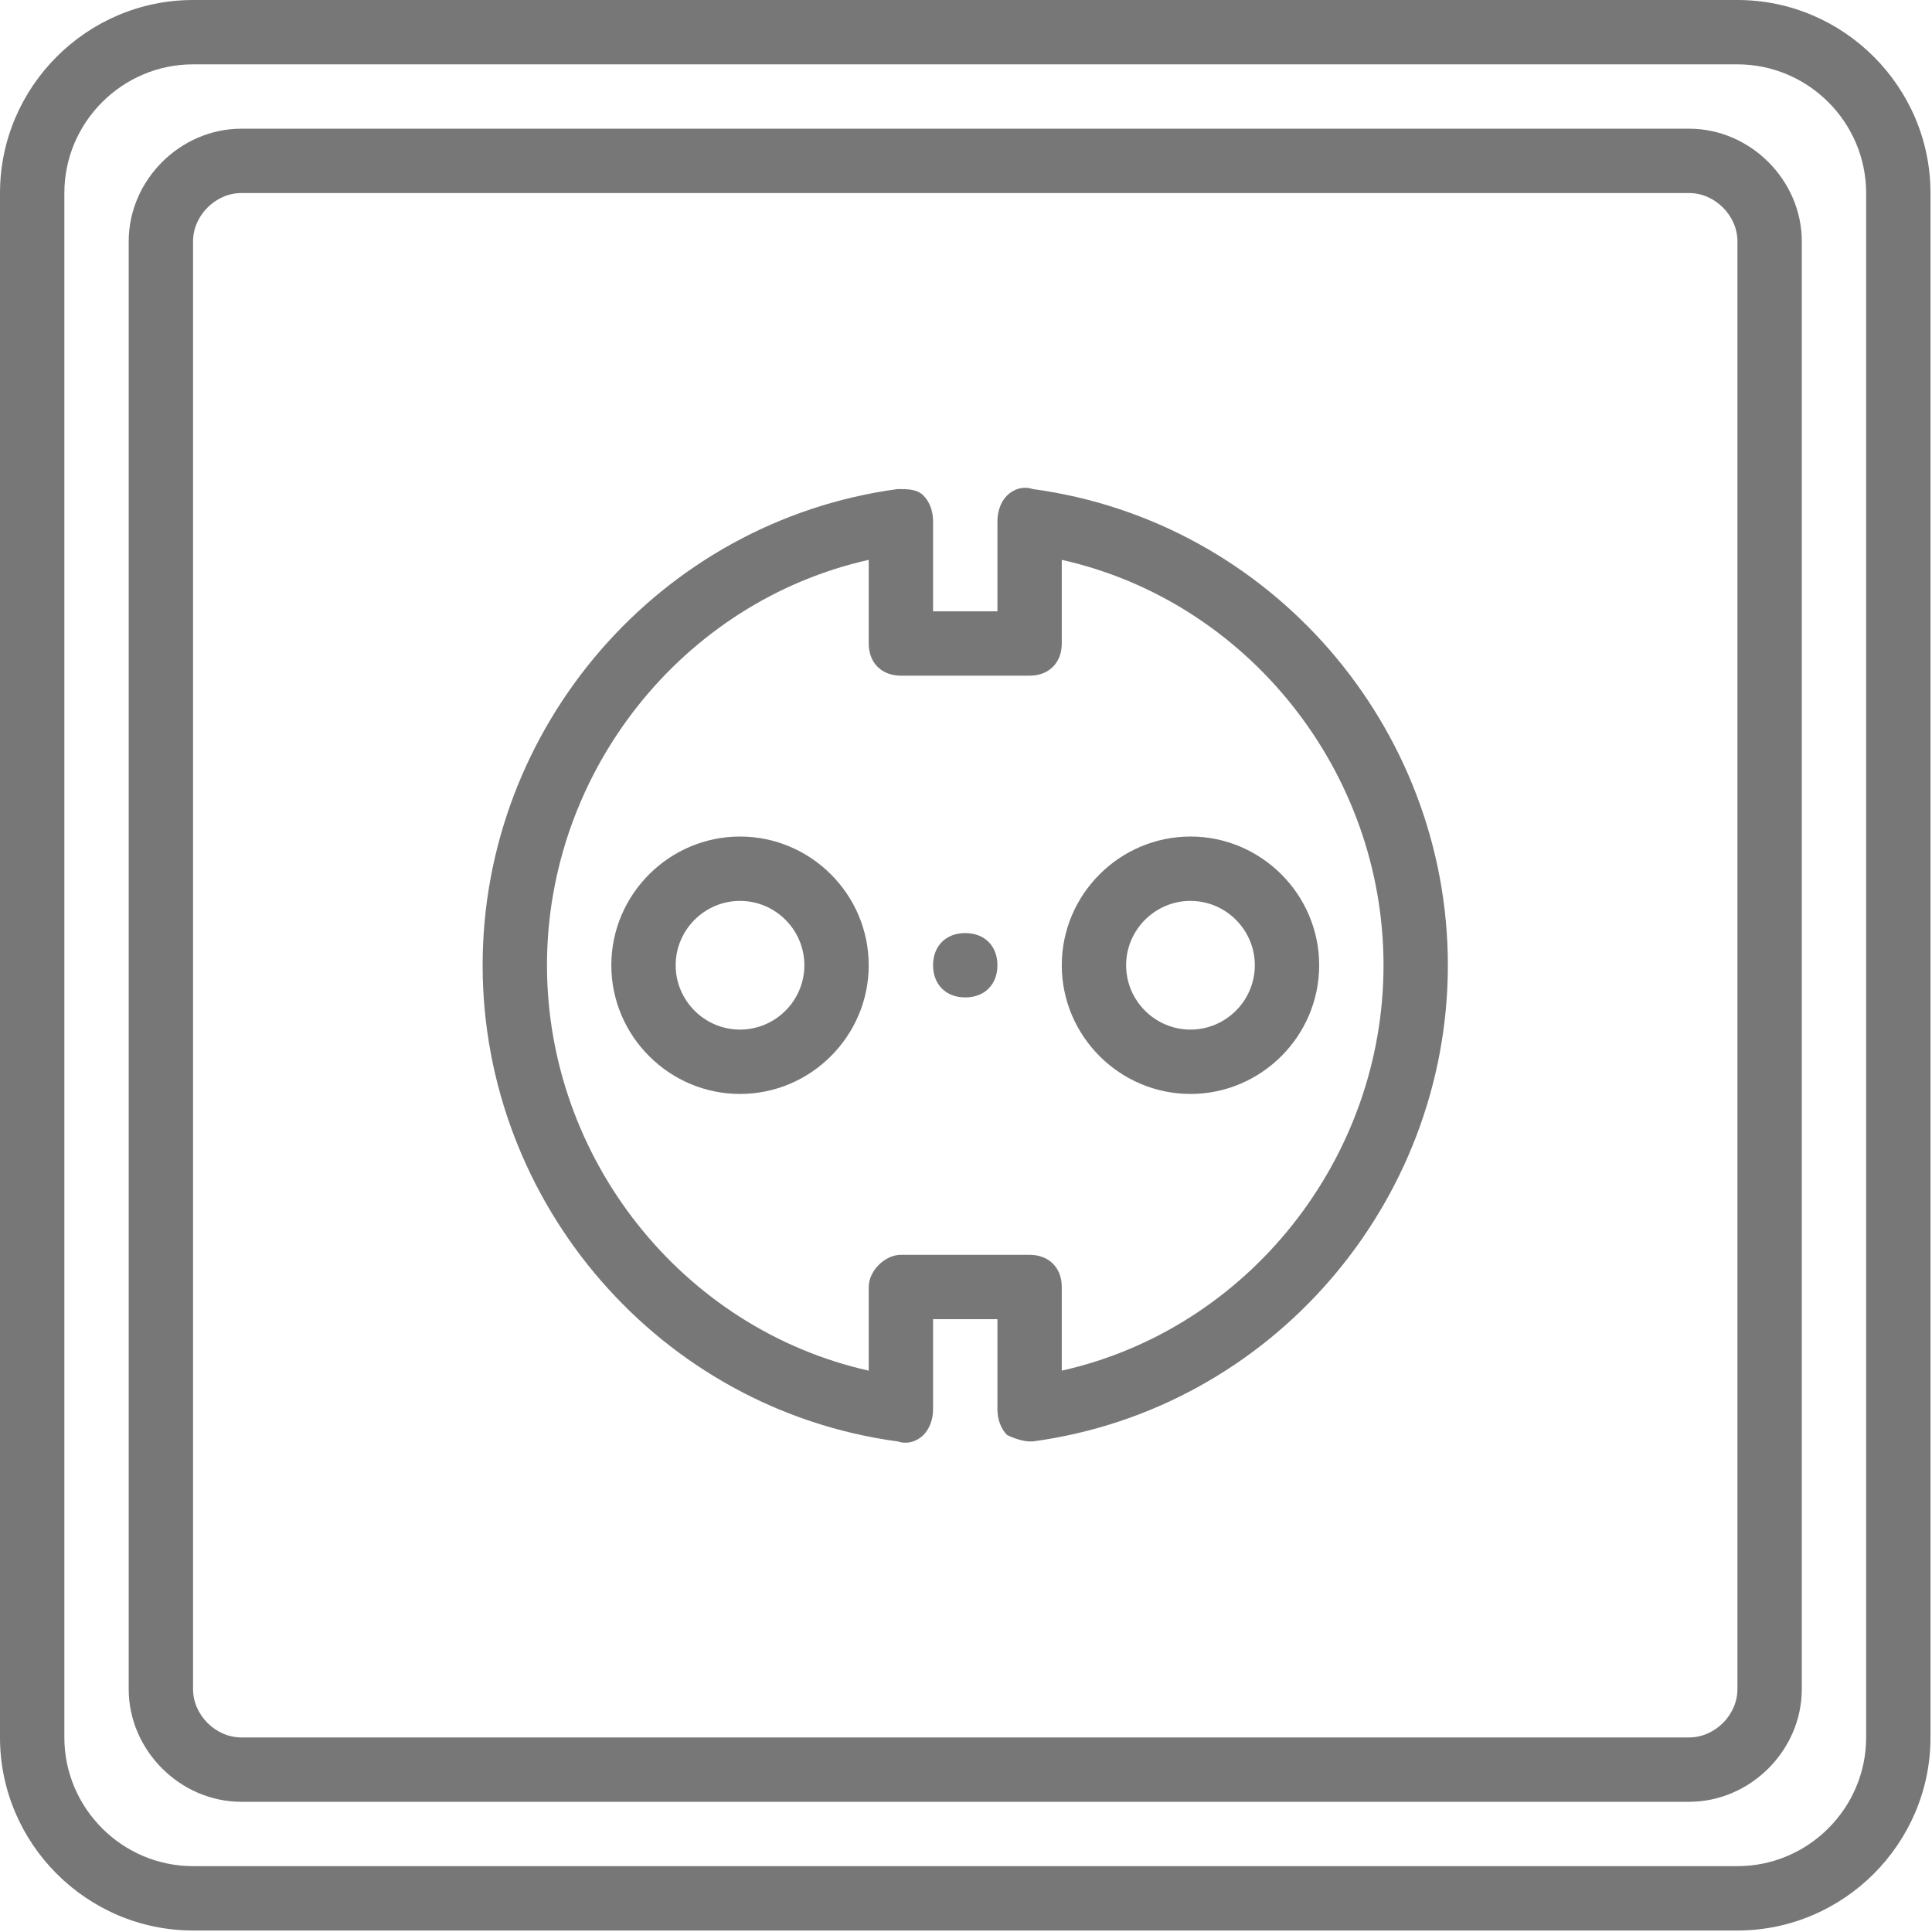 <?xml version="1.0" encoding="UTF-8"?> <svg xmlns="http://www.w3.org/2000/svg" xmlns:xlink="http://www.w3.org/1999/xlink" width="504px" height="504px" viewBox="0 0 504 504"> <!-- Generator: Sketch 52.2 (67145) - http://www.bohemiancoding.com/sketch --> <title>socket</title> <desc>Created with Sketch.</desc> <g id="Page-1" stroke="none" stroke-width="1" fill="none" fill-rule="evenodd"> <g id="socket" fill="#777777"> <path d="M453.246,0 L50.361,0 C22.662,0 0,22.662 0,50.361 L0,453.246 C0,480.944 22.662,503.607 50.361,503.607 L453.246,503.607 C480.944,503.607 503.607,480.945 503.607,453.246 L503.607,50.361 C503.607,22.662 480.944,0 453.246,0 Z M486.82,453.246 C486.82,471.712 471.712,486.82 453.246,486.82 L50.361,486.82 C31.895,486.82 16.787,471.712 16.787,453.246 L16.787,50.361 C16.787,31.895 31.895,16.787 50.361,16.787 L453.246,16.787 C471.712,16.787 486.82,31.895 486.82,50.361 L486.82,453.246 Z" id="Shape" fill-rule="nonzero"></path> <path d="M440.656,33.574 L62.951,33.574 C47.003,33.574 33.574,47.004 33.574,62.951 L33.574,440.656 C33.574,456.604 47.004,470.033 62.951,470.033 L440.656,470.033 C456.604,470.033 470.033,456.603 470.033,440.656 L470.033,62.951 C470.033,47.003 456.603,33.574 440.656,33.574 Z M453.246,440.656 C453.246,447.371 447.371,453.246 440.656,453.246 L62.951,453.246 C56.236,453.246 50.361,447.371 50.361,440.656 L50.361,62.951 C50.361,56.236 56.236,50.361 62.951,50.361 L440.656,50.361 C447.371,50.361 453.246,56.236 453.246,62.951 L453.246,440.656 Z" id="Shape" fill-rule="nonzero"></path> <path d="M193.049,218.229 C174.583,218.229 159.475,233.337 159.475,251.803 C159.475,270.269 174.583,285.377 193.049,285.377 C211.515,285.377 226.623,270.269 226.623,251.803 C226.623,233.337 211.515,218.229 193.049,218.229 Z M193.049,268.59 C183.816,268.59 176.262,261.036 176.262,251.803 C176.262,242.57 183.816,235.016 193.049,235.016 C202.282,235.016 209.836,242.57 209.836,251.803 C209.836,261.036 202.282,268.59 193.049,268.59 Z" id="Shape" fill-rule="nonzero"></path> <path d="M276.984,251.803 C276.984,270.269 292.092,285.377 310.558,285.377 C329.024,285.377 344.132,270.269 344.132,251.803 C344.132,233.337 329.024,218.229 310.558,218.229 C292.092,218.229 276.984,233.338 276.984,251.803 Z M327.344,251.803 C327.344,261.036 319.79,268.59 310.557,268.59 C301.324,268.59 293.77,261.036 293.77,251.803 C293.77,242.57 301.324,235.016 310.557,235.016 C319.79,235.016 327.344,242.57 327.344,251.803 Z" id="Shape" fill-rule="nonzero"></path> <path d="M251.803,243.41 C246.767,243.41 243.41,246.767 243.41,251.803 C243.41,256.839 246.767,260.196 251.803,260.196 C256.839,260.196 260.196,256.839 260.196,251.803 C260.196,246.767 256.839,243.41 251.803,243.41 Z" id="Path"></path> <path d="M269.43,127.58 C266.912,126.741 264.394,127.58 262.715,129.259 C261.036,130.938 260.197,133.456 260.197,135.974 L260.197,159.476 L243.41,159.476 L243.41,135.974 C243.41,133.456 242.571,130.938 240.892,129.259 C239.213,127.58 236.695,127.58 234.177,127.58 C172.065,135.973 125.902,189.691 125.902,251.803 C125.902,313.915 172.066,367.632 234.177,376.026 C236.695,376.865 239.213,376.026 240.892,374.347 C242.571,372.668 243.41,370.15 243.41,367.632 L243.41,344.13 L260.197,344.13 L260.197,367.632 C260.197,370.15 261.036,372.668 262.715,374.347 C264.394,375.186 266.912,376.026 268.59,376.026 C269.429,376.026 269.429,376.026 269.429,376.026 C331.54,367.633 377.704,313.915 377.704,251.803 C377.705,189.692 331.541,135.974 269.43,127.58 Z M276.984,357.561 L276.984,335.738 C276.984,330.702 273.627,327.345 268.591,327.345 L235.017,327.345 C230.82,327.345 226.624,331.542 226.624,335.738 L226.624,357.561 C177.942,346.65 142.69,302.164 142.69,251.804 C142.69,201.444 177.942,156.958 226.624,146.047 L226.624,167.87 C226.624,172.906 229.981,176.263 235.017,176.263 L268.591,176.263 C273.627,176.263 276.984,172.906 276.984,167.87 L276.984,146.047 C325.666,156.958 360.918,201.444 360.918,251.804 C360.918,302.164 325.666,346.649 276.984,357.561 Z" id="Shape" fill-rule="nonzero"></path> </g> </g> </svg> 